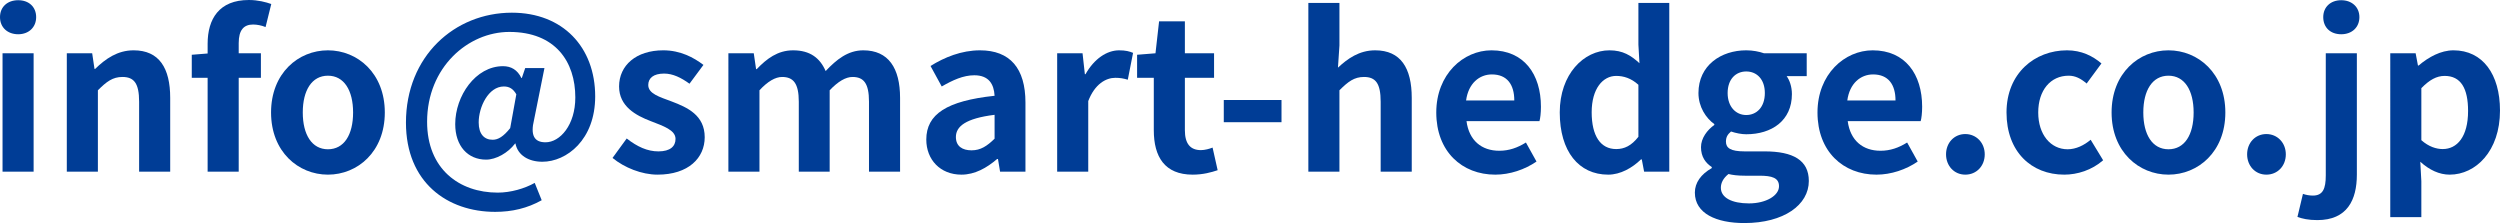 <?xml version="1.0" encoding="UTF-8"?><svg id="_レイヤー_1" xmlns="http://www.w3.org/2000/svg" viewBox="0 0 236.48 21.1"><defs><style>.cls-1{fill:#003d96;}</style></defs><path class="cls-1" d="M0,1.62C0,.66,.7,.02,1.72,.02s1.7,.64,1.7,1.6-.7,1.62-1.7,1.62S0,2.6,0,1.62Zm.24,3.42H3.18v11.2H.24V5.04Z"/><path class="cls-1" d="M6.32,5.04h2.4l.22,1.48h.06c.98-.96,2.12-1.76,3.64-1.76,2.42,0,3.46,1.68,3.46,4.5v6.98h-2.94v-6.62c0-1.74-.48-2.34-1.58-2.34-.92,0-1.5,.44-2.32,1.26v7.7h-2.94V5.04Z"/><path class="cls-1" d="M19.64,7.36h-1.5v-2.18l1.5-.12v-.92c0-2.34,1.08-4.14,3.9-4.14,.86,0,1.62,.2,2.12,.38l-.54,2.18c-.38-.16-.82-.24-1.18-.24-.88,0-1.36,.52-1.36,1.76v.96h2.1v2.32h-2.1v8.88h-2.94V7.36Z"/><path class="cls-1" d="M25.64,10.64c0-3.72,2.58-5.88,5.38-5.88s5.38,2.16,5.38,5.88-2.58,5.88-5.38,5.88-5.38-2.16-5.38-5.88Zm7.76,0c0-2.1-.86-3.48-2.38-3.48s-2.38,1.38-2.38,3.48,.86,3.48,2.38,3.48,2.38-1.36,2.38-3.48Z"/><path class="cls-1" d="M38.4,11.6c0-6.28,4.6-10.4,10.02-10.4,4.82,0,7.88,3.26,7.88,7.92,0,4.1-2.7,6.18-5,6.18-1.28,0-2.32-.6-2.54-1.72h-.04c-.66,.88-1.8,1.52-2.74,1.52-1.72,0-2.92-1.28-2.92-3.36,0-2.66,1.92-5.48,4.52-5.48,.76,0,1.36,.34,1.74,1.12h.04l.32-.94h1.82l-.98,4.88c-.36,1.46,0,2.14,1.08,2.14,1.38,0,2.82-1.64,2.82-4.24,0-3.38-1.88-6.2-6.24-6.2-3.9,0-7.78,3.34-7.78,8.5,0,4.46,3.04,6.7,6.68,6.7,1.22,0,2.54-.38,3.5-.92l.66,1.64c-1.36,.76-2.8,1.1-4.4,1.1-4.52,0-8.44-2.78-8.44-8.44Zm9.86,.52l.58-3.2c-.3-.52-.66-.74-1.18-.74-1.46,0-2.38,1.94-2.38,3.4,0,1.12,.54,1.64,1.32,1.64,.52,0,1.02-.3,1.66-1.1Z"/><path class="cls-1" d="M57.94,14.94l1.34-1.84c1,.78,1.96,1.22,3,1.22,1.12,0,1.62-.48,1.62-1.18,0-.84-1.16-1.22-2.34-1.68-1.42-.54-3-1.4-3-3.28,0-2,1.62-3.42,4.18-3.42,1.62,0,2.88,.68,3.8,1.38l-1.32,1.78c-.8-.58-1.58-.96-2.4-.96-1.02,0-1.5,.44-1.5,1.08,0,.82,1.04,1.12,2.22,1.56,1.48,.56,3.12,1.3,3.12,3.38,0,1.96-1.54,3.54-4.46,3.54-1.5,0-3.14-.66-4.26-1.58Z"/><path class="cls-1" d="M68.9,5.04h2.4l.22,1.5h.06c.94-.98,1.98-1.78,3.44-1.78,1.6,0,2.54,.72,3.08,1.96,1.02-1.08,2.1-1.96,3.56-1.96,2.38,0,3.48,1.68,3.48,4.5v6.98h-2.94v-6.62c0-1.74-.5-2.34-1.56-2.34-.64,0-1.36,.42-2.16,1.26v7.7h-2.92v-6.62c0-1.74-.52-2.34-1.58-2.34-.64,0-1.36,.42-2.14,1.26v7.7h-2.94V5.04Z"/><path class="cls-1" d="M87.62,13.2c0-2.4,1.94-3.66,6.46-4.14-.06-1.1-.54-1.94-1.92-1.94-1.04,0-2.04,.46-3.08,1.06l-1.06-1.94c1.32-.82,2.92-1.48,4.68-1.48,2.84,0,4.3,1.7,4.3,4.94v6.54h-2.4l-.2-1.2h-.08c-.98,.84-2.1,1.48-3.38,1.48-2,0-3.32-1.42-3.32-3.32Zm6.46-.08v-2.26c-2.74,.34-3.66,1.1-3.66,2.1,0,.88,.62,1.26,1.48,1.26s1.46-.4,2.18-1.1Z"/><path class="cls-1" d="M100,5.04h2.4l.22,1.98h.06c.82-1.46,2.02-2.26,3.18-2.26,.62,0,.98,.1,1.32,.24l-.5,2.54c-.4-.12-.72-.18-1.18-.18-.88,0-1.94,.58-2.56,2.2v6.68h-2.94V5.04Z"/><path class="cls-1" d="M109.14,12.32V7.36h-1.58v-2.18l1.74-.14,.34-3.02h2.44v3.02h2.76v2.32h-2.76v4.96c0,1.28,.52,1.88,1.52,1.88,.36,0,.8-.12,1.1-.24l.48,2.14c-.6,.2-1.38,.42-2.36,.42-2.66,0-3.68-1.7-3.68-4.2Z"/><path class="cls-1" d="M115.76,9.46h5.46v2.1h-5.46v-2.1Z"/><path class="cls-1" d="M123.76,.28h2.94V4.3l-.14,2.1c.9-.84,2-1.64,3.52-1.64,2.42,0,3.46,1.68,3.46,4.5v6.98h-2.94v-6.62c0-1.74-.48-2.34-1.58-2.34-.92,0-1.5,.44-2.32,1.26v7.7h-2.94V.28Z"/><path class="cls-1" d="M135.86,10.64c0-3.62,2.56-5.88,5.22-5.88,3.08,0,4.68,2.26,4.68,5.34,0,.56-.06,1.1-.14,1.36h-6.9c.24,1.84,1.44,2.8,3.1,2.8,.92,0,1.72-.28,2.52-.78l1,1.8c-1.1,.76-2.52,1.24-3.9,1.24-3.14,0-5.58-2.18-5.58-5.88Zm7.38-1.14c0-1.5-.68-2.46-2.12-2.46-1.18,0-2.22,.84-2.44,2.46h4.56Z"/><path class="cls-1" d="M147.54,10.64c0-3.64,2.28-5.88,4.7-5.88,1.26,0,2.04,.48,2.84,1.22l-.1-1.76V.28h2.92v15.96h-2.38l-.22-1.16h-.08c-.82,.8-1.94,1.44-3.1,1.44-2.78,0-4.58-2.2-4.58-5.88Zm7.44,2.3v-4.92c-.68-.62-1.4-.84-2.1-.84-1.26,0-2.32,1.2-2.32,3.44s.84,3.48,2.32,3.48c.78,0,1.44-.32,2.1-1.16Z"/><path class="cls-1" d="M160.32,18.22c0-.94,.58-1.74,1.6-2.32v-.1c-.58-.38-1.02-.96-1.02-1.88,0-.84,.58-1.62,1.26-2.1v-.08c-.78-.56-1.5-1.62-1.5-2.94,0-2.62,2.14-4.04,4.52-4.04,.62,0,1.22,.12,1.68,.28h4.04v2.16h-1.9c.28,.38,.5,1,.5,1.7,0,2.52-1.92,3.8-4.32,3.8-.44,0-.96-.1-1.44-.26-.3,.26-.48,.5-.48,.96,0,.6,.44,.92,1.76,.92h1.9c2.7,0,4.18,.84,4.18,2.8,0,2.26-2.36,3.98-6.1,3.98-2.64,0-4.68-.9-4.68-2.88Zm7.96-.6c0-.8-.66-1-1.86-1h-1.36c-.68,0-1.16-.06-1.56-.16-.5,.4-.72,.84-.72,1.3,0,.94,1.04,1.48,2.66,1.48s2.84-.74,2.84-1.62Zm-1.34-8.82c0-1.3-.76-2.04-1.76-2.04s-1.76,.74-1.76,2.04,.78,2.08,1.76,2.08,1.76-.74,1.76-2.08Z"/><path class="cls-1" d="M171.92,10.64c0-3.62,2.56-5.88,5.22-5.88,3.08,0,4.68,2.26,4.68,5.34,0,.56-.06,1.1-.14,1.36h-6.9c.24,1.84,1.44,2.8,3.1,2.8,.92,0,1.72-.28,2.52-.78l1,1.8c-1.1,.76-2.52,1.24-3.9,1.24-3.14,0-5.58-2.18-5.58-5.88Zm7.38-1.14c0-1.5-.68-2.46-2.12-2.46-1.18,0-2.22,.84-2.44,2.46h4.56Z"/><path class="cls-1" d="M184.08,14.6c0-1.1,.78-1.92,1.82-1.92s1.84,.82,1.84,1.92-.78,1.92-1.84,1.92-1.82-.84-1.82-1.92Z"/><path class="cls-1" d="M189.8,10.64c0-3.72,2.68-5.88,5.72-5.88,1.38,0,2.44,.54,3.26,1.24l-1.4,1.9c-.56-.48-1.08-.74-1.7-.74-1.72,0-2.88,1.38-2.88,3.48s1.18,3.48,2.78,3.48c.8,0,1.56-.38,2.18-.9l1.18,1.94c-1.08,.94-2.44,1.36-3.68,1.36-3.1,0-5.46-2.16-5.46-5.88Z"/><path class="cls-1" d="M199.74,10.64c0-3.72,2.58-5.88,5.38-5.88s5.38,2.16,5.38,5.88-2.58,5.88-5.38,5.88-5.38-2.16-5.38-5.88Zm7.76,0c0-2.1-.86-3.48-2.38-3.48s-2.38,1.38-2.38,3.48,.86,3.48,2.38,3.48,2.38-1.36,2.38-3.48Z"/><path class="cls-1" d="M212.56,14.6c0-1.1,.78-1.92,1.82-1.92s1.84,.82,1.84,1.92-.78,1.92-1.84,1.92-1.82-.84-1.82-1.92Z"/><path class="cls-1" d="M217.32,20.52l.52-2.18c.3,.1,.6,.16,.94,.16,.94,0,1.22-.64,1.22-1.9V5.04h2.94v11.48c0,2.4-.92,4.3-3.74,4.3-.86,0-1.44-.14-1.88-.3Zm2.44-18.9c0-.96,.7-1.6,1.7-1.6s1.72,.64,1.72,1.6-.7,1.62-1.72,1.62-1.7-.64-1.7-1.62Z"/><path class="cls-1" d="M226.1,5.04h2.4l.22,1.16h.06c.94-.8,2.1-1.44,3.3-1.44,2.76,0,4.4,2.26,4.4,5.7,0,3.84-2.3,6.06-4.76,6.06-.98,0-1.92-.44-2.78-1.22l.1,1.84v3.4h-2.94V5.04Zm7.36,5.46c0-2.14-.68-3.32-2.22-3.32-.76,0-1.44,.38-2.2,1.16v4.92c.7,.62,1.42,.84,2.02,.84,1.36,0,2.4-1.16,2.4-3.6Z"/></svg>